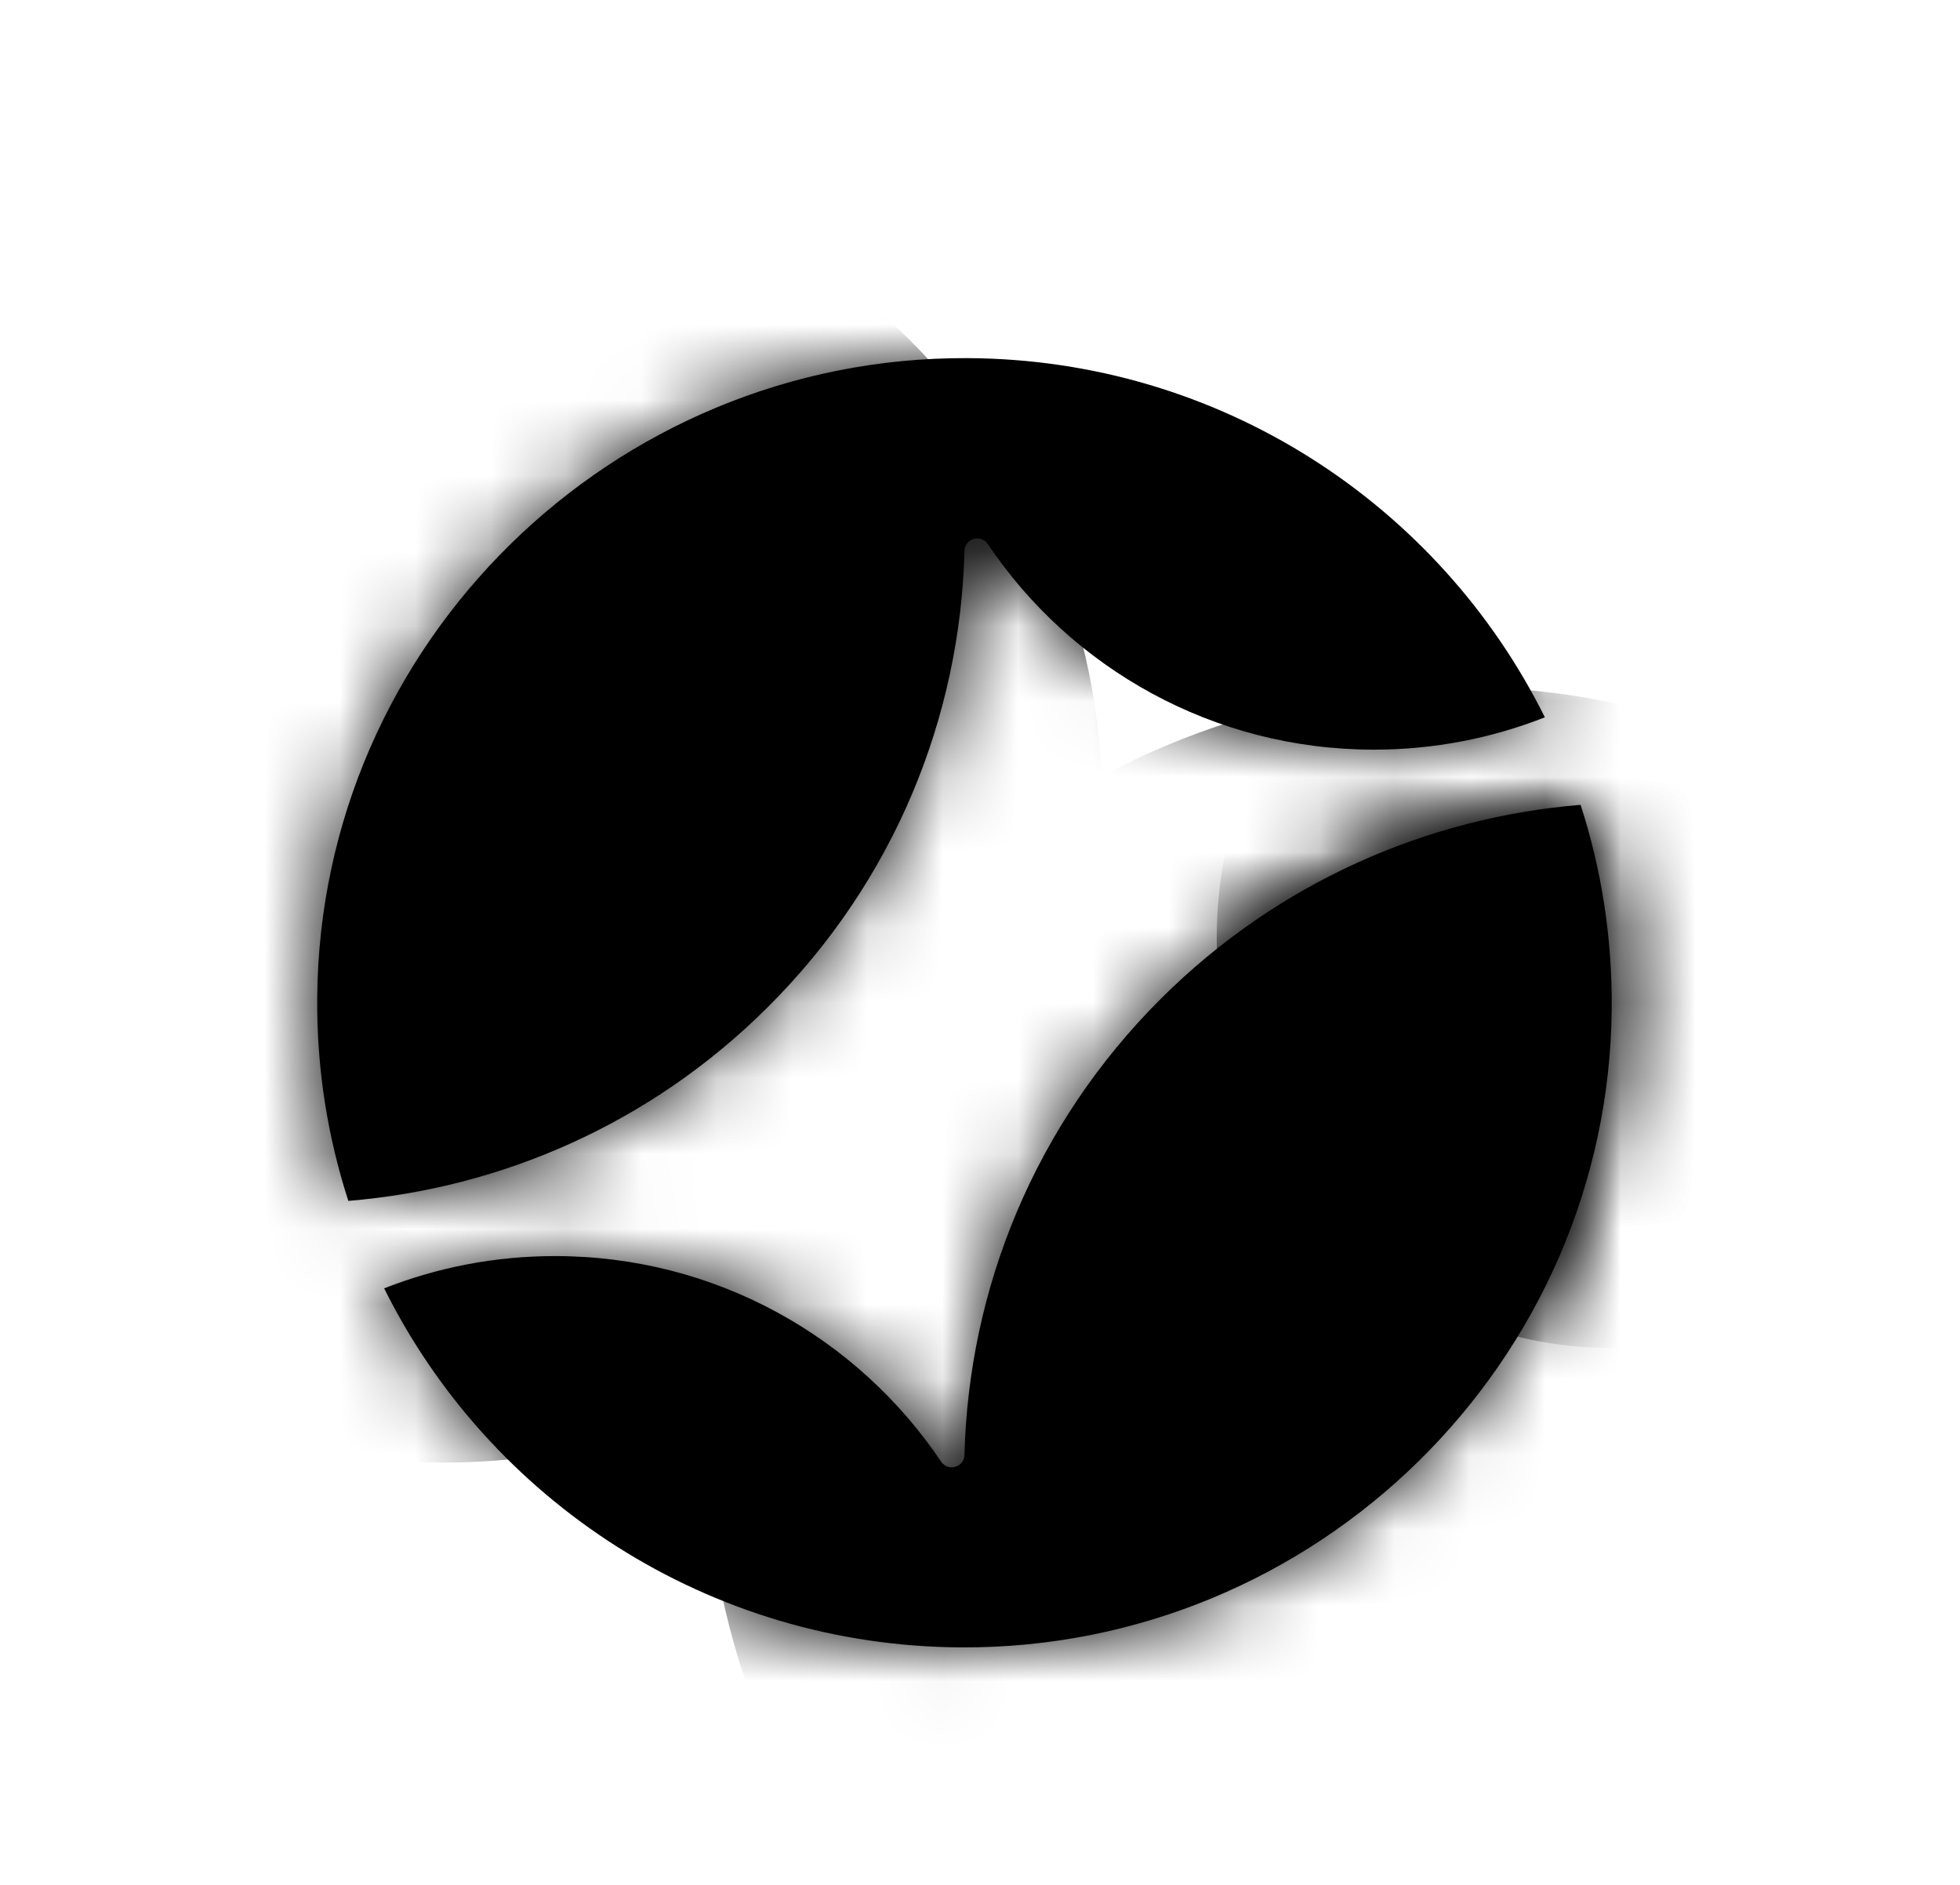 <svg width="26" height="25" viewBox="0 0 26 25" fill="none" xmlns="http://www.w3.org/2000/svg">
<rect x="0.477" width="24.634" height="25" rx="5" fill="white"/>
<g filter="url(#filter0_i_16652_63301)">
<path d="M12.753 21.05C17.466 21.072 21.342 17.265 21.38 12.571C21.387 11.63 21.242 10.723 20.967 9.875C18.937 10.042 16.955 10.898 15.402 12.444C13.719 14.121 12.85 16.3 12.794 18.497C12.79 18.662 12.576 18.722 12.484 18.586C11.379 16.942 9.498 15.86 7.363 15.86C6.563 15.86 5.798 16.012 5.096 16.288C6.493 19.098 9.395 21.034 12.753 21.05Z" fill="black"/>
<path d="M12.794 6.506C12.798 6.341 13.012 6.281 13.104 6.417C14.209 8.061 16.09 9.143 18.226 9.143C19.026 9.143 19.791 8.99 20.493 8.714C19.096 5.902 16.194 3.966 12.836 3.95C8.121 3.927 4.245 7.737 4.208 12.431C4.2 13.373 4.346 14.279 4.621 15.128C6.65 14.96 8.633 14.105 10.185 12.558C11.869 10.882 12.739 8.702 12.794 6.506Z" fill="black"/>
<mask id="mask0_16652_63301" style="mask-type:alpha" maskUnits="userSpaceOnUse" x="4" y="3" width="18" height="19">
<path d="M12.753 21.05C17.466 21.072 21.342 17.265 21.38 12.571C21.387 11.63 21.242 10.723 20.967 9.875C18.937 10.042 16.955 10.898 15.402 12.444C13.719 14.121 12.85 16.3 12.794 18.497C12.79 18.662 12.576 18.722 12.484 18.586C11.379 16.942 9.498 15.86 7.363 15.86C6.563 15.86 5.798 16.012 5.096 16.288C6.493 19.098 9.395 21.034 12.753 21.05Z" fill="#1812FF"/>
<path d="M12.794 6.506C12.798 6.341 13.012 6.281 13.104 6.417C14.209 8.061 16.09 9.143 18.226 9.143C19.026 9.143 19.791 8.99 20.493 8.714C19.096 5.902 16.194 3.966 12.836 3.95C8.121 3.927 4.245 7.737 4.208 12.431C4.2 13.373 4.346 14.279 4.621 15.128C6.65 14.96 8.633 14.105 10.185 12.558C11.869 10.882 12.739 8.702 12.794 6.506Z" fill="#1812FF"/>
</mask>
<g mask="url(#mask0_16652_63301)">
<g filter="url(#filter1_f_16652_63301)">
<path d="M5.889 18.599C10.712 18.599 14.621 14.693 14.621 9.874C14.621 5.056 10.712 1.15 5.889 1.15C1.067 1.15 -2.842 5.056 -2.842 9.874C-2.842 14.693 1.067 18.599 5.889 18.599Z" fill="black"/>
</g>
<g filter="url(#filter2_f_16652_63301)">
<path d="M19.341 28.255C24.853 28.255 29.321 23.79 29.321 18.283C29.321 12.776 24.853 8.311 19.341 8.311C13.829 8.311 9.361 12.776 9.361 18.283C9.361 23.79 13.829 28.255 19.341 28.255Z" fill="black"/>
</g>
</g>
<mask id="mask1_16652_63301" style="mask-type:alpha" maskUnits="userSpaceOnUse" x="5" y="9" width="17" height="13">
<path d="M12.753 21.05C17.466 21.072 21.342 17.265 21.38 12.571C21.387 11.63 21.242 10.723 20.967 9.875C18.937 10.042 16.955 10.898 15.402 12.444C13.719 14.121 12.85 16.301 12.795 18.497C12.79 18.662 12.576 18.722 12.484 18.586C11.379 16.942 9.498 15.86 7.363 15.86C6.563 15.86 5.798 16.012 5.096 16.288C6.493 19.098 9.395 21.034 12.753 21.05Z" fill="#1812FF"/>
</mask>
<g mask="url(#mask1_16652_63301)">
<g filter="url(#filter3_f_16652_63301)">
<path d="M16.14 11.643C16.14 14.644 18.47 17.077 21.344 17.077C24.218 17.077 26.548 14.644 26.548 11.643C26.548 8.642 24.218 6.208 21.344 6.208C18.47 6.208 16.14 8.642 16.14 11.643Z" fill="black"/>
</g>
</g>
</g>
<defs>
<filter id="filter0_i_16652_63301" x="4.208" y="3.95" width="17.172" height="17.901" filterUnits="userSpaceOnUse" color-interpolation-filters="sRGB">
<feFlood flood-opacity="0" result="BackgroundImageFix"/>
<feBlend mode="normal" in="SourceGraphic" in2="BackgroundImageFix" result="shape"/>
<feColorMatrix in="SourceAlpha" type="matrix" values="0 0 0 0 0 0 0 0 0 0 0 0 0 0 0 0 0 0 127 0" result="hardAlpha"/>
<feOffset dy="0.8"/>
<feGaussianBlur stdDeviation="0.4"/>
<feComposite in2="hardAlpha" operator="arithmetic" k2="-1" k3="1"/>
<feColorMatrix type="matrix" values="0 0 0 0 1 0 0 0 0 1 0 0 0 0 1 0 0 0 1 0"/>
<feBlend mode="overlay" in2="shape" result="effect1_innerShadow_16652_63301"/>
</filter>
<filter id="filter1_f_16652_63301" x="-12.842" y="-8.85" width="37.463" height="37.449" filterUnits="userSpaceOnUse" color-interpolation-filters="sRGB">
<feFlood flood-opacity="0" result="BackgroundImageFix"/>
<feBlend mode="normal" in="SourceGraphic" in2="BackgroundImageFix" result="shape"/>
<feGaussianBlur stdDeviation="5" result="effect1_foregroundBlur_16652_63301"/>
</filter>
<filter id="filter2_f_16652_63301" x="-0.639" y="-1.689" width="39.96" height="39.944" filterUnits="userSpaceOnUse" color-interpolation-filters="sRGB">
<feFlood flood-opacity="0" result="BackgroundImageFix"/>
<feBlend mode="normal" in="SourceGraphic" in2="BackgroundImageFix" result="shape"/>
<feGaussianBlur stdDeviation="5" result="effect1_foregroundBlur_16652_63301"/>
</filter>
<filter id="filter3_f_16652_63301" x="8.14" y="-1.792" width="26.408" height="26.869" filterUnits="userSpaceOnUse" color-interpolation-filters="sRGB">
<feFlood flood-opacity="0" result="BackgroundImageFix"/>
<feBlend mode="normal" in="SourceGraphic" in2="BackgroundImageFix" result="shape"/>
<feGaussianBlur stdDeviation="4" result="effect1_foregroundBlur_16652_63301"/>
</filter>
</defs>
</svg>
